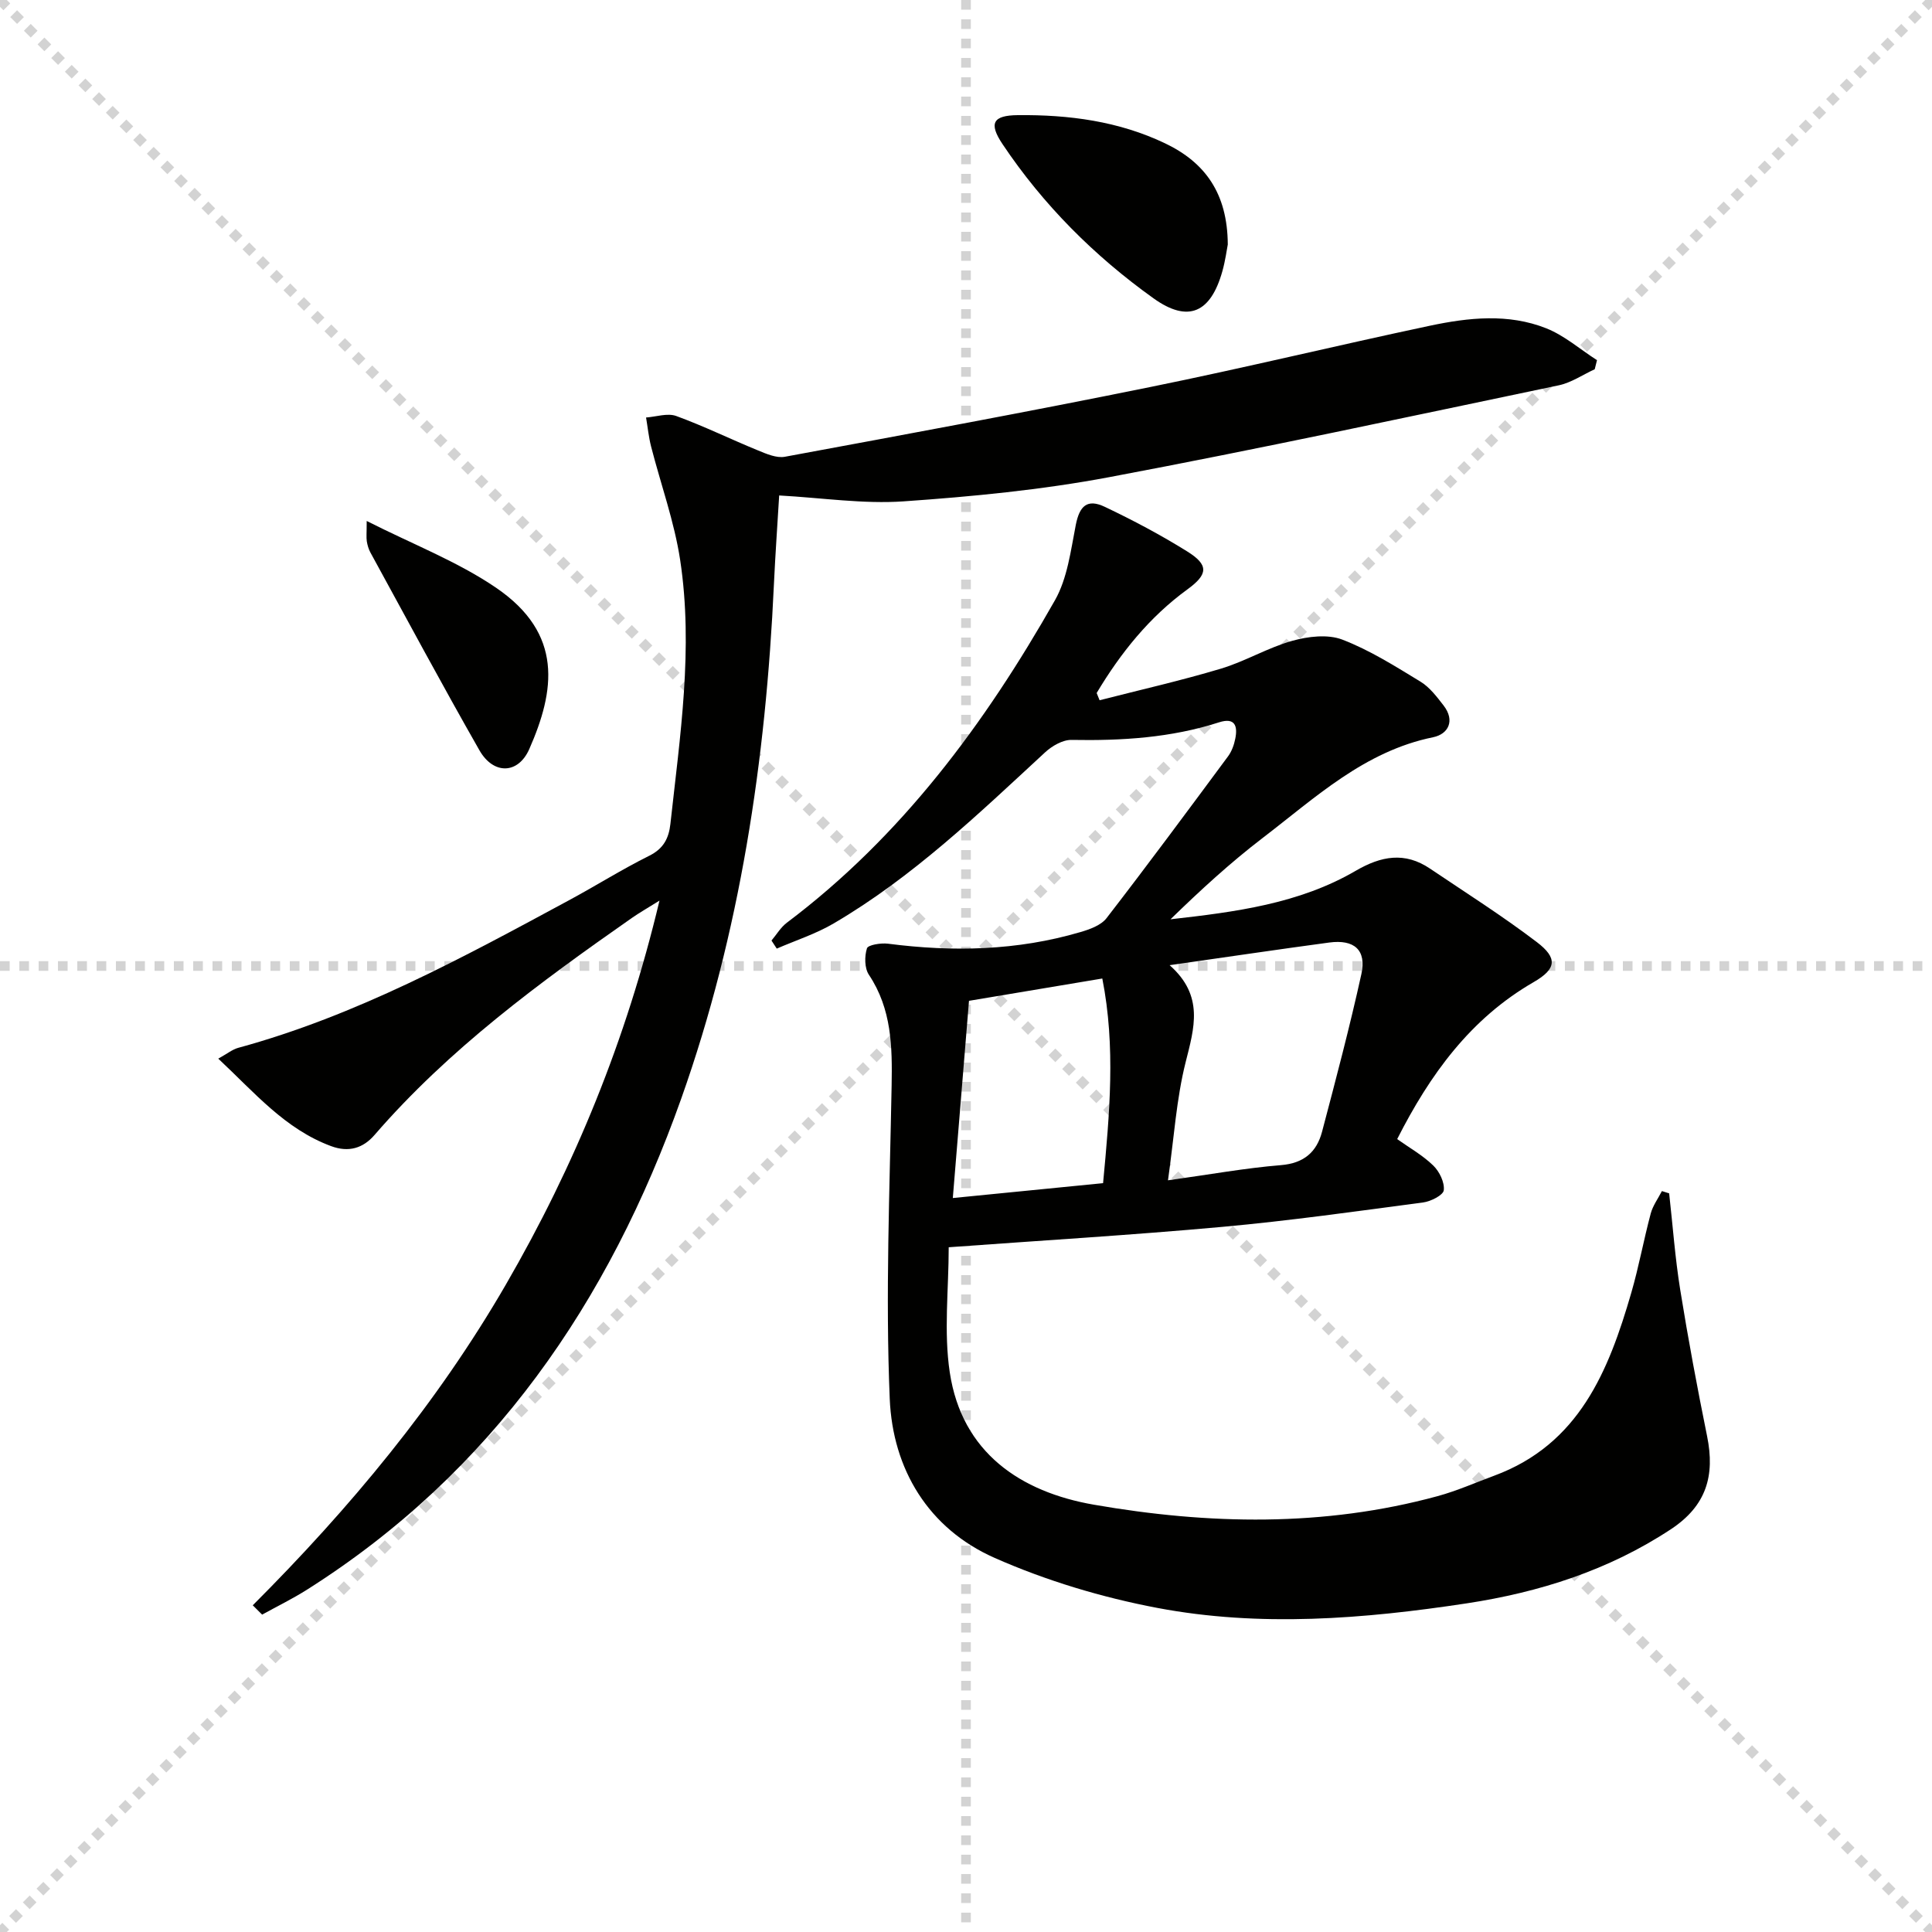 <svg enable-background="new 0 0 400 400" viewBox="0 0 400 400" xmlns="http://www.w3.org/2000/svg"><g stroke="lightgray" stroke-dasharray="1,1" stroke-width="1" transform="scale(2, 2)"><line x1="0" y1="0" x2="200" y2="200"></line><line x1="200" y1="0" x2="0" y2="200"></line><line x1="100" y1="0" x2="100" y2="200"></line><line x1="0" y1="100" x2="200" y2="100"></line></g><path d="m345.58 247.07c.75 6.68 1.23 13.4 2.3 20.02 1.63 10.13 3.52 20.22 5.56 30.28 1.65 8.14-.13 14.38-7.51 19.25-12.94 8.53-27.25 13.05-42.28 15.34-21.28 3.23-42.77 4.97-64.05.94-11.48-2.18-22.98-5.63-33.66-10.35-13.75-6.07-21.12-18.4-21.73-32.95-.9-21.55-.01-43.19.39-64.78.15-8.09.03-15.9-4.7-23-.92-1.37-.93-3.82-.41-5.47.23-.73 2.89-1.15 4.35-.97 13.45 1.74 26.76 1.45 39.84-2.4 1.95-.57 4.27-1.4 5.42-2.89 8.53-11.04 16.83-22.26 25.14-33.48.77-1.04 1.26-2.39 1.51-3.67.53-2.63-.06-4.45-3.36-3.39-9.95 3.21-20.17 3.83-30.55 3.64-1.82-.03-4.03 1.25-5.46 2.57-13.82 12.77-27.41 25.84-43.78 35.43-3.68 2.16-7.84 3.5-11.78 5.21-.36-.56-.73-1.11-1.09-1.67 1.05-1.25 1.92-2.75 3.19-3.7 23.75-17.88 41.01-41.21 55.49-66.74 2.59-4.57 3.28-10.31 4.32-15.61.77-3.91 2.35-5.49 6.02-3.74 5.83 2.77 11.58 5.82 17.05 9.23 4.46 2.78 4.36 4.71.06 7.84-7.93 5.77-13.86 13.2-18.81 21.47.2.5.4 1 .61 1.5 8.38-2.15 16.83-4.06 25.11-6.54 5.04-1.51 9.7-4.34 14.76-5.76 3.27-.92 7.36-1.41 10.37-.26 5.69 2.18 10.96 5.52 16.2 8.71 1.9 1.16 3.39 3.14 4.79 4.95 2.4 3.12.99 5.91-2.19 6.56-14.22 2.9-24.38 12.52-35.28 20.85-6.69 5.12-12.92 10.84-19.08 16.84 13.36-1.51 26.6-3.19 38.36-10.05 5.27-3.07 10.16-3.96 15.36-.45 7.42 5 15 9.8 22.11 15.21 4.38 3.33 4.08 5.57-.65 8.3-13.09 7.56-21.46 19.12-28.25 32.5 2.52 1.79 5.28 3.34 7.47 5.47 1.28 1.24 2.37 3.48 2.18 5.12-.12 1.02-2.69 2.32-4.3 2.53-13.83 1.83-27.66 3.79-41.55 5.05-18.85 1.71-37.75 2.84-56.65 4.22 0 8.7-1.05 17.48.22 25.91 2.51 16.64 14.69 24.76 29.83 27.39 23.7 4.12 47.61 4.65 71.17-1.77 3.99-1.09 7.82-2.79 11.71-4.23 17.61-6.51 23.7-21.71 28.39-37.87 1.57-5.41 2.57-10.98 4.03-16.43.44-1.63 1.52-3.09 2.31-4.63.52.16 1.01.31 1.5.47zm-103.42-47.24c7.19 6.36 5.09 13.01 3.3 20.14-1.9 7.57-2.38 15.5-3.64 24.4 8.72-1.21 16.02-2.54 23.38-3.14 4.77-.39 7.41-2.72 8.52-6.93 2.86-10.84 5.73-21.68 8.14-32.63 1.09-4.98-1.48-7.22-6.65-6.53-10.5 1.41-20.96 2.97-33.05 4.69zm-41.54 7.38c-1.11 13.57-2.2 26.89-3.35 40.83 10.69-1.06 20.83-2.06 31.11-3.08 1.35-14.41 2.63-28.24-.16-42.37-9.43 1.59-18.54 3.11-27.6 4.62z" fill="#010100"/><path d="m52.33 332.36c20.12-20.13 38.18-41.82 52.42-66.43 14.22-24.56 24.89-50.53 31.79-79.47-2.6 1.62-4.21 2.54-5.73 3.6-19.12 13.37-37.89 27.15-53.28 44.94-2.34 2.7-5.31 3.66-8.99 2.29-9.55-3.55-15.8-11.05-23.35-18.11 1.88-1.04 2.92-1.9 4.11-2.23 24.44-6.66 46.48-18.67 68.56-30.59 5.56-3 10.92-6.38 16.57-9.19 2.96-1.47 4.04-3.63 4.37-6.59 1.99-18.17 4.79-36.37 2.02-54.64-1.21-7.95-4.01-15.66-6.02-23.5-.5-1.96-.7-4-1.04-6 2.1-.15 4.44-.97 6.25-.31 5.75 2.1 11.27 4.81 16.94 7.13 1.75.72 3.82 1.62 5.54 1.31 25.28-4.68 50.56-9.34 75.75-14.46 19.33-3.92 38.5-8.58 57.8-12.67 8.01-1.7 16.25-2.58 24.09.53 3.78 1.5 7.02 4.36 10.51 6.6-.16.63-.32 1.25-.47 1.88-2.49 1.14-4.86 2.79-7.47 3.33-31 6.49-61.98 13.17-93.1 19.02-14 2.63-28.28 4.01-42.51 5-8.37.58-16.86-.73-25.77-1.22-.35 5.93-.8 12.17-1.09 18.42-1.67 36.35-6.98 72.07-19.2 106.49-14.95 42.09-39.07 77.32-77.43 101.61-3 1.9-6.21 3.47-9.33 5.19-.68-.66-1.31-1.29-1.94-1.93z" fill="#010100"/><path d="m254.2 50.62c-.2 1.01-.5 3.32-1.12 5.53-2.41 8.61-7.07 10.76-14.25 5.62-12.25-8.76-22.85-19.35-31.26-31.92-2.93-4.37-1.97-5.96 3.15-6.01 10.57-.11 20.9 1.24 30.55 5.86 8.17 3.92 12.87 10.26 12.93 20.92z" fill="#010100"/><path d="m75.92 107.86c9.55 4.84 18.8 8.39 26.76 13.81 14.05 9.56 12.2 21.37 6.91 33.4-2.31 5.26-7.43 5.35-10.33.27-7.72-13.53-15.08-27.26-22.56-40.93-.39-.71-.63-1.55-.76-2.35-.12-.79-.02-1.62-.02-4.2z" fill="#010100"/></svg>